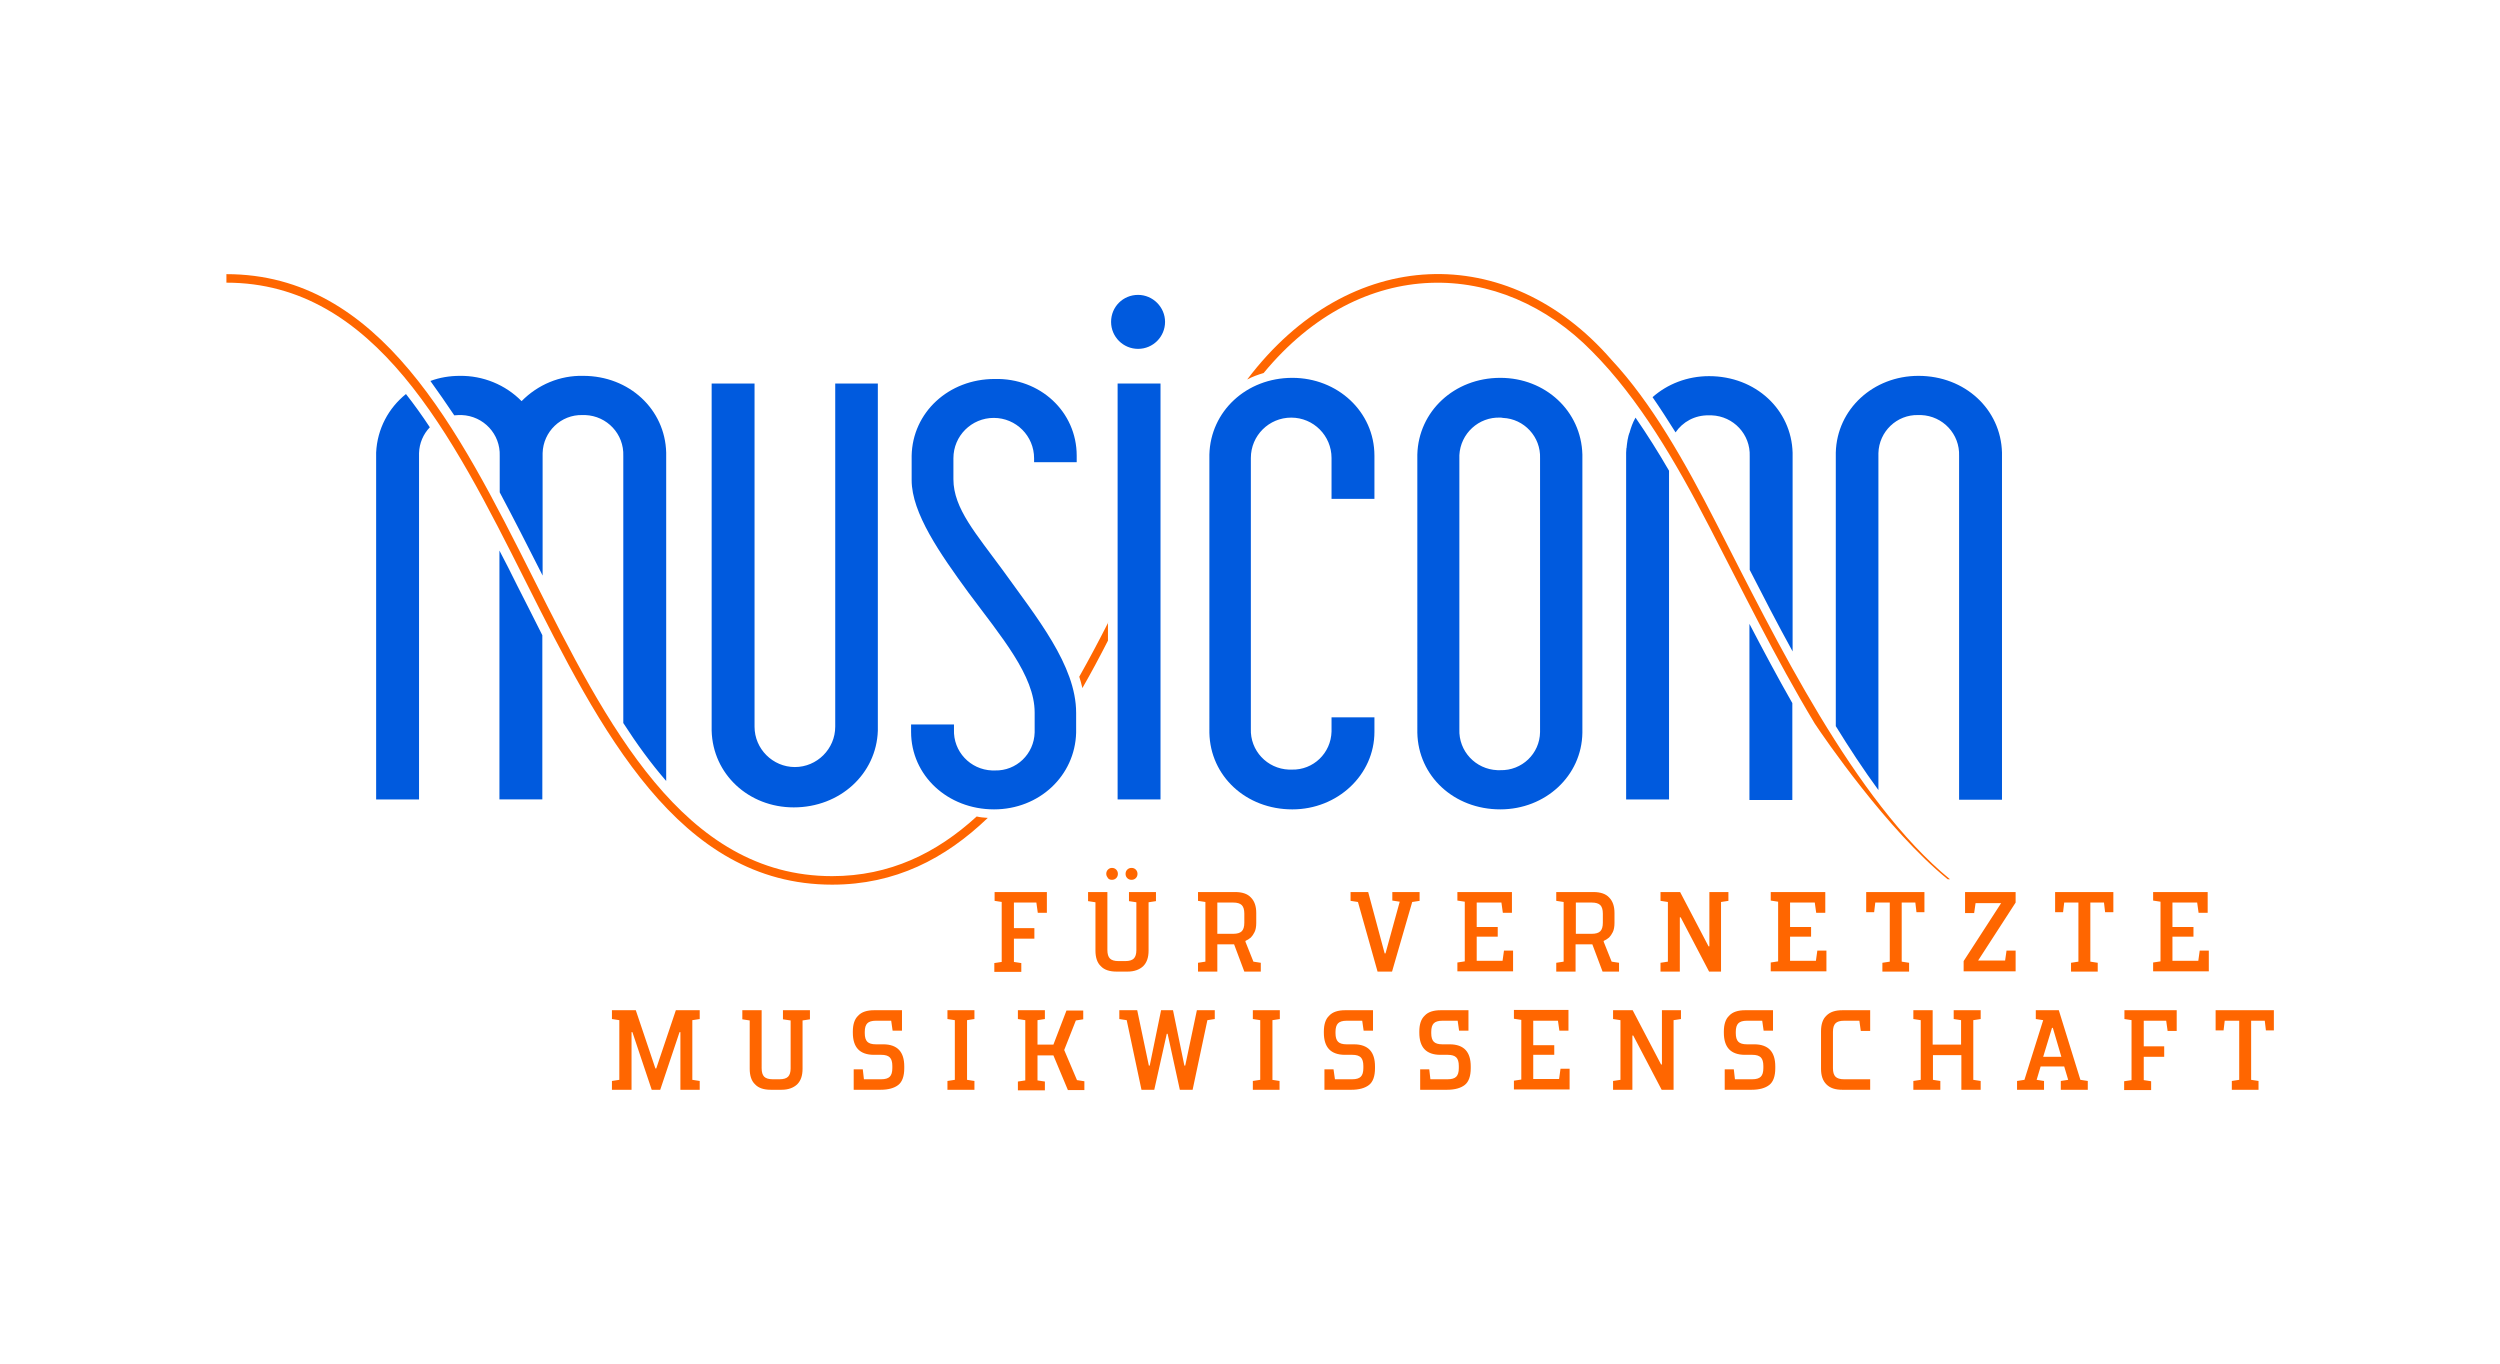 <svg version="1.1" id="Layer_1" xmlns="http://www.w3.org/2000/svg" x="0" y="0" viewBox="0 0 880 480" style="enable-background:new 0 0 880 480" xml:space="preserve"><style>.st0{fill:#005ade}.st2{fill:#f60}</style><path class="st0" d="M279.4 284.2c-15.9 0-28.5-11.7-28.9-27V135h15.1v120.8c0 7.8 6.4 14.2 14.2 14.2 7.8 0 14.2-6.4 14.2-14.2V135h15v122.2c-.5 15.2-13.3 27-29.6 27M528.1 284.9c-16.3 0-28.9-11.7-29.2-27V160c.4-15.2 13-27 29.2-27 15.9 0 28.5 11.7 28.9 27v97.9c-.2 15.2-13 27-28.9 27m0-137.9c-7.6-.3-14 5.6-14.4 13.2v96.5c-.3 7.7 5.7 14.1 13.4 14.4h1c7.6.2 13.9-5.8 14-13.4v-96.4c.3-7.5-5.6-13.9-13.1-14.2-.3-.1-.6-.1-.9-.1M379 160.4v2.3h-15v-1.4c0-7.8-6.3-14.2-14.2-14.2-7.8 0-14.2 6.3-14.2 14.2v7.4c0 10.3 8.1 19.3 17.3 31.9 11.9 16.6 25.9 33.6 25.9 50.3v7c-.4 15.2-13 27-28.9 27-16.3 0-29.2-11.9-29.2-27.3V255h15.1v1.8c-.3 7.7 5.7 14.1 13.4 14.4h1c7.6.2 13.8-5.8 14-13.4v-7c0-13-11.7-26.6-23.3-42.2-10-13.7-20-28-20-39.6v-8.6c.3-15.2 13-27 29.2-27 16-.4 28.9 11.5 28.9 27"/><path style="fill-rule:evenodd;clip-rule:evenodd;fill:#005ade" d="M393.4 135h15.1v146.4h-15.1z"/><path class="st0" d="M483.8 160.4v15.2h-15.1v-14.4c0-7.8-6.3-14.2-14.2-14.2-7.8 0-14.2 6.3-14.2 14.2v95.3c-.3 7.7 5.7 14.1 13.4 14.4h1c7.6.2 13.8-5.8 14-13.4v-5h15.1v5.1c0 15.2-13 27.3-28.9 27.3-16.3 0-28.9-11.7-29.2-27V160c.4-15.2 13-27 29.2-27 15.9 0 28.9 11.9 28.9 27.4M410.1 113.3c0 5.2-4.2 9.5-9.5 9.5-5.2 0-9.5-4.2-9.5-9.5s4.2-9.5 9.5-9.5c5.2 0 9.5 4.3 9.5 9.5M182 206c-2-4.1-4.1-8.2-6.2-12.2v87.6h15.1v-57.8c-3-5.9-5.9-11.8-8.9-17.6M151.3 150.4c-2.7-4.1-5.5-8-8.4-11.7-6.1 4.9-10.1 12.2-10.5 20.6v122.1h15.1V159.5c.1-3.5 1.5-6.7 3.8-9.1M159.9 146.2c.5 0 1.1-.1 1.6-.1h1c7.7.3 13.7 6.7 13.4 14.4v12.8c5 9.4 9.9 19 14.7 28.5.1.3.3.5.4.8v-43.1c.2-7.6 6.5-13.6 14-13.4h1c7.7.3 13.7 6.7 13.4 14.4v94c4.7 7.3 9.7 14.2 15.1 20.4V159.3c-.4-15.2-13-27-29.2-27-8.2-.2-16 3.1-21.7 8.9-5.7-5.8-13.6-9-21.7-8.9-3.7 0-7.2.6-10.4 1.8 2.8 3.9 5.6 7.9 8.4 12.1"/><path class="st2" d="M343.8 287.4c-14.1 12.9-30.6 21-50.9 21-52.4 0-79.3-53.4-105.3-105.1-26.4-52.5-53.8-106.8-107.9-106.8v3c52.4 0 79.3 53.4 105.3 105.1 26.4 52.5 53.8 106.8 107.9 106.8 22.2 0 39.8-9.1 54.8-23.5-1.4-.1-2.7-.2-3.9-.5M390.1 219.1c-3.3 6.5-6.7 12.9-10.2 19.1.4 1.3.8 2.6 1.1 4 3.1-5.4 6.1-11 9-16.7v-6.4z"/><path class="st0" d="M589.8 152.2c2.5-3.7 6.8-6.1 11.7-6h1c7.7.3 13.7 6.7 13.4 14.4v40c4.7 9.2 9.7 18.9 15.1 28.7v-69.9c-.4-15.2-13-27-29.4-27-7.7 0-14.7 2.8-19.9 7.4 2.7 3.9 5.4 8.1 8.1 12.4zM615.8 219.6v62h15.1v-34.1c-5.3-9.3-10.3-18.7-15.1-27.9zM575.7 147c0 .1-.1.2-.1.2-.9 1.6-1.5 3.3-2 5.1 0 .1 0 .1-.1.2-.1.3-.2.7-.3 1 0 .2-.1.3-.1.5-.1.3-.1.6-.2.9 0 .2-.1.5-.1.7 0 .2-.1.5-.1.7 0 .3-.1.6-.1.9 0 .2 0 .4-.1.6 0 .5-.1 1-.1 1.5V281.4h15.1V165.7c-3.7-6.4-7.6-12.6-11.8-18.7zM661.2 278.1V159.5c.2-7.6 6.5-13.6 14-13.4h1c7.7.3 13.7 6.7 13.4 14.4v121h15.1V159.3c-.4-15.2-13-27-29.4-27-15.9 0-28.7 11.7-29.1 27v96.3c4.8 7.8 9.8 15.4 15 22.5z"/><path class="st2" d="M685.6 309.5h.8c-33.8-27.7-61.3-84.4-82.1-125-11.3-22.1-23-42.8-37.1-57.9-36.4-41.9-92.2-40.6-128.2 7 1.8-1 3.8-1.7 5.8-2.3 34.5-41.8 83.6-40.3 115.6-7.6 16.6 16.7 29.5 38.9 41.5 62.1 10.9 21 23 45.8 36.9 68.9 3.1 4.7 25.6 37.6 46.8 54.8zM222.2 383.6h-6.8v-3.1l2.6-.4v-21l-2.6-.4v-3.1h8.4l6.9 20.5h.3l6.9-20.5h8.4v3.1l-2.6.4v21l2.6.4v3.1h-6.8v-20.3h-.3l-6.8 20.3h-3l-6.8-20.3h-.3v20.3zM275.6 358.8v-3.2h9.5v3.2l-2.6.4v17c0 2.4-.6 4.2-1.9 5.5-1.3 1.2-3.1 1.9-5.5 1.9h-3.8c-2.4 0-4.3-.6-5.5-1.9-1.3-1.2-1.9-3.1-1.9-5.5v-17l-2.6-.4v-3.2h6.8V376c0 1.4.3 2.4.9 3 .6.6 1.6.9 3 .9h2.4c1.4 0 2.4-.3 3-.9.6-.6.9-1.6.9-2.9v-16.9l-2.7-.4zM304.1 379.9h6.1c1.4 0 2.4-.3 3-.9.6-.6.9-1.6.9-3v-.8c0-1.4-.3-2.4-.9-3-.6-.6-1.6-.9-3-.9h-2.6c-2.5 0-4.4-.7-5.6-2-1.2-1.3-1.8-3.2-1.8-5.8v-.4c0-2.5.6-4.4 1.9-5.6 1.2-1.3 3.1-1.9 5.6-1.9h9.8v7.2h-3.3l-.5-3.5h-5.4c-1.4 0-2.4.3-3 .9-.6.6-.9 1.6-.9 3v.5c0 1.4.3 2.4.9 3 .6.6 1.6.9 3 .9h2.6c2.5 0 4.4.7 5.6 2 1.2 1.3 1.8 3.2 1.8 5.8v.6c0 2.8-.7 4.8-2.1 5.9s-3.5 1.7-6.2 1.7h-9.5v-7.2h3.2l.4 3.5zM340.4 380.1l2.6.4v3.1h-9.5v-3.1l2.6-.4v-21l-2.6-.4v-3.1h9.5v3.1l-2.6.4v21zM360.9 359.1l-2.6-.4v-3.1h9.5v3.1l-2.6.4v8.6h5.6l4.6-12h5.9v3.1l-2.6.4-4.1 10.4 4.5 10.6 2.6.4v3.1h-5.8l-5.1-12.2h-5.6v8.8l2.6.4v3.1h-9.5v-3.1l2.6-.4v-21.2zM406.3 383.6h-4.5l-5.2-24.5-2.6-.4v-3.1h6.3l4.1 19.5h.3l4-19.5h4.2l4 19.5h.3l4.1-19.5h6.3v3.1l-2.6.4-5.2 24.5h-4.5l-4.3-19.7h-.3l-4.4 19.7zM447.8 380.1l2.6.4v3.1H441v-3.1l2.6-.4v-21l-2.6-.4v-3.1h9.5v3.1l-2.6.4v21zM469.9 379.9h6.1c1.4 0 2.4-.3 3-.9.6-.6.9-1.6.9-3v-.8c0-1.4-.3-2.4-.9-3-.6-.6-1.6-.9-3-.9h-2.6c-2.5 0-4.4-.7-5.6-2-1.2-1.3-1.8-3.2-1.8-5.8v-.4c0-2.5.6-4.4 1.9-5.6 1.2-1.3 3.1-1.9 5.6-1.9h9.8v7.2H480l-.5-3.5H474c-1.4 0-2.4.3-3 .9-.6.6-.9 1.6-.9 3v.5c0 1.4.3 2.4.9 3 .6.6 1.6.9 3 .9h2.6c2.5 0 4.4.7 5.6 2 1.2 1.3 1.8 3.2 1.8 5.8v.6c0 2.8-.7 4.8-2.1 5.9-1.4 1.1-3.5 1.7-6.2 1.7h-9.5v-7.2h3.2l.5 3.5zM503.5 379.9h6.1c1.4 0 2.4-.3 3-.9.6-.6.9-1.6.9-3v-.8c0-1.4-.3-2.4-.9-3-.6-.6-1.6-.9-3-.9H507c-2.5 0-4.4-.7-5.6-2-1.2-1.3-1.8-3.2-1.8-5.8v-.4c0-2.5.6-4.4 1.9-5.6 1.2-1.3 3.1-1.9 5.6-1.9h9.8v7.2h-3.3l-.5-3.5h-5.4c-1.4 0-2.4.3-3 .9s-.9 1.6-.9 3v.5c0 1.4.3 2.4.9 3 .6.6 1.6.9 3 .9h2.6c2.5 0 4.4.7 5.6 2 1.2 1.3 1.8 3.2 1.8 5.8v.6c0 2.8-.7 4.8-2.1 5.9-1.4 1.1-3.5 1.7-6.2 1.7h-9.5v-7.2h3.2l.4 3.5zM548.4 359.3h-8.7v8.6h7.4v3.4h-7.4v8.5h9.1l.5-3.6h3.2v7.3h-19.6v-3.1l2.6-.4v-21l-2.6-.4v-3.1h19.2v7.3h-3.2l-.5-3.5zM591.7 355.6v3.1l-2.6.4v24.5h-4.2l-10-19.1h-.3v19.1h-6.8v-3.1l2.6-.4v-21l-2.6-.4v-3.1h6.9l10 19.1h.3v-19.1h6.7zM610.7 379.9h6.1c1.4 0 2.4-.3 3-.9.6-.6.9-1.6.9-3v-.8c0-1.4-.3-2.4-.9-3-.6-.6-1.6-.9-3-.9h-2.6c-2.5 0-4.4-.7-5.6-2-1.2-1.3-1.8-3.2-1.8-5.8v-.4c0-2.5.6-4.4 1.9-5.6 1.2-1.3 3.1-1.9 5.6-1.9h9.8v7.2h-3.3l-.5-3.5h-5.4c-1.4 0-2.4.3-3 .9-.6.6-.9 1.6-.9 3v.5c0 1.4.3 2.4.9 3 .6.6 1.6.9 3 .9h2.6c2.5 0 4.4.7 5.6 2 1.2 1.3 1.8 3.2 1.8 5.8v.6c0 2.8-.7 4.8-2.1 5.9-1.4 1.1-3.5 1.7-6.2 1.7h-9.5v-7.2h3.2l.4 3.5zM654.5 359.3h-5.4c-1.4 0-2.4.3-3 .9-.6.6-.9 1.6-.9 3V376c0 1.4.3 2.4.9 3 .6.6 1.6.9 3 .9h9.2v3.7h-9.8c-2.5 0-4.3-.6-5.6-1.9-1.3-1.3-1.9-3.1-1.9-5.5V363c0-2.4.6-4.3 1.9-5.5 1.3-1.3 3.1-1.9 5.6-1.9h9.8v7.3H655l-.5-3.6zM687.7 355.6h9.5v3.1l-2.6.4v21l2.6.4v3.1h-6.8v-12.2h-10v8.7l2.6.4v3.1h-9.5v-3.1l2.6-.4v-21l-2.6-.4v-3.1h6.8v12.1h10v-8.6l-2.6-.4v-3.1zM726.6 375.4h-8.3l-1.4 4.7 2.6.4v3.1H710v-3.1l2.6-.4 6.6-21-2.6-.4v-3.1h8.1l7.6 24.5 2.6.4v3.1h-9.5v-3.1l2.6-.4-1.4-4.7zm-7.4-3.4h6.4l-3-10.2h-.3l-3.1 10.2zM750.4 359.1l-2.6-.4v-3.1h18.4v7.3H763l-.5-3.6h-7.9v9h7.2v3.7h-7.2v8.2l2.6.4v3.1h-9.5v-3.1l2.6-.4v-21.1zM788 359.3h-4.9l-.4 3.4h-2.8v-7.1h20.5v7.1h-2.8l-.4-3.4h-4.8v20.8l2.6.4v3.1h-9.4v-3.1l2.6-.4v-20.8zM352.7 317.5l-2.6-.4V314h18.4v7.3h-3.2l-.5-3.6h-7.9v9h7.2v3.7h-7.2v8.2l2.6.4v3.1H350V339l2.6-.4v-21.1zM397.4 317.2V314h9.5v3.2l-2.6.4v17c0 2.4-.6 4.2-1.9 5.5-1.3 1.2-3.1 1.9-5.5 1.9H393c-2.4 0-4.3-.6-5.5-1.9-1.3-1.2-1.9-3.1-1.9-5.5v-17l-2.6-.4V314h6.8v20.4c0 1.4.3 2.4.9 3 .6.6 1.6.9 3 .9h2.4c1.4 0 2.4-.3 3-.9.6-.6.9-1.6.9-2.9v-16.9l-2.6-.4zm-8-9.6c0-.6.2-1.1.6-1.5.4-.4.9-.6 1.4-.6.6 0 1.1.2 1.5.6.4.4.6.9.6 1.5s-.2 1.1-.6 1.5c-.4.4-.9.6-1.5.6s-1.1-.2-1.4-.6-.6-.9-.6-1.5zm6.8 0c0-.6.2-1.1.6-1.5.4-.4.9-.6 1.5-.6s1.1.2 1.5.6c.4.4.6.9.6 1.5s-.2 1.1-.6 1.5c-.4.4-.9.6-1.5.6s-1.1-.2-1.5-.6-.6-.9-.6-1.5zM434.8 314c2.4 0 4.3.6 5.5 1.9 1.3 1.3 1.9 3.1 1.9 5.5v3.5c0 1.3-.2 2.4-.6 3.2-.4.8-.8 1.4-1.3 1.9-.6.5-1.2.9-1.9 1.2v.3l2.8 7 2.6.4v3.1H438l-3.6-9.6h-5.9v9.6h-6.8v-3.1l2.6-.4v-21l-2.6-.4V314h13.1zm-6.3 3.7v11h5.6c1.4 0 2.4-.3 3-.9.6-.6.9-1.6.9-3v-3.2c0-1.4-.3-2.4-.9-3-.6-.6-1.6-.9-3-.9h-5.6zM484.9 342l-6.9-24.5-2.6-.4V314h6.2l5.8 21.6h.3l5-18.2-2.6-.4v-3h9.6v3.1l-2.6.4L490 342h-5.1zM528.5 317.7h-8.7v8.6h7.4v3.4h-7.4v8.5h9.1l.5-3.6h3.2v7.3H513v-3.1l2.6-.4v-21l-2.6-.4v-3h19.2v7.3H529l-.5-3.6zM560.9 314c2.4 0 4.3.6 5.5 1.9 1.3 1.3 1.9 3.1 1.9 5.5v3.5c0 1.3-.2 2.4-.6 3.2-.4.8-.8 1.4-1.3 1.9-.6.5-1.2.9-1.9 1.2v.3l2.8 7 2.6.4v3.1h-5.8l-3.6-9.6h-5.9v9.6h-6.8v-3.1l2.6-.4v-21l-2.6-.4V314h13.1zm-6.2 3.7v11h5.6c1.4 0 2.4-.3 3-.9.6-.6.9-1.6.9-3v-3.2c0-1.4-.3-2.4-.9-3-.6-.6-1.6-.9-3-.9h-5.6zM608.4 314v3.1l-2.6.4V342h-4.2l-10-19.1h-.3V342h-6.8v-3.1l2.6-.4v-21l-2.6-.4V314h6.9l10 19.1h.3V314h6.7zM638.8 317.7h-8.7v8.6h7.4v3.4h-7.4v8.5h9.1l.5-3.6h3.2v7.3h-19.6v-3.1l2.6-.4v-21l-2.6-.4v-3h19.2v7.3h-3.2l-.5-3.6zM665 317.7h-4.9l-.4 3.4h-2.8V314h20.5v7.1h-2.8l-.4-3.4h-4.8v20.8l2.6.4v3.1h-9.4v-3.1l2.6-.4v-20.8zM691.2 342v-3.7l13.2-20.4h-9l-.5 3.5h-3.2V314h17.8v3.7l-13.2 20.4h9.5l.5-3.5h3.2v7.3h-18.3zM731.5 317.7h-4.9l-.4 3.4h-2.8V314h20.5v7.1H741l-.4-3.4h-4.8v20.8l2.6.4v3.1H729v-3.1l2.6-.4v-20.8zM773.4 317.7h-8.7v8.6h7.4v3.4h-7.4v8.5h9.1l.5-3.6h3.2v7.3h-19.6v-3.1l2.6-.4v-21l-2.6-.4v-3h19.2v7.3h-3.2l-.5-3.6z"/></svg>